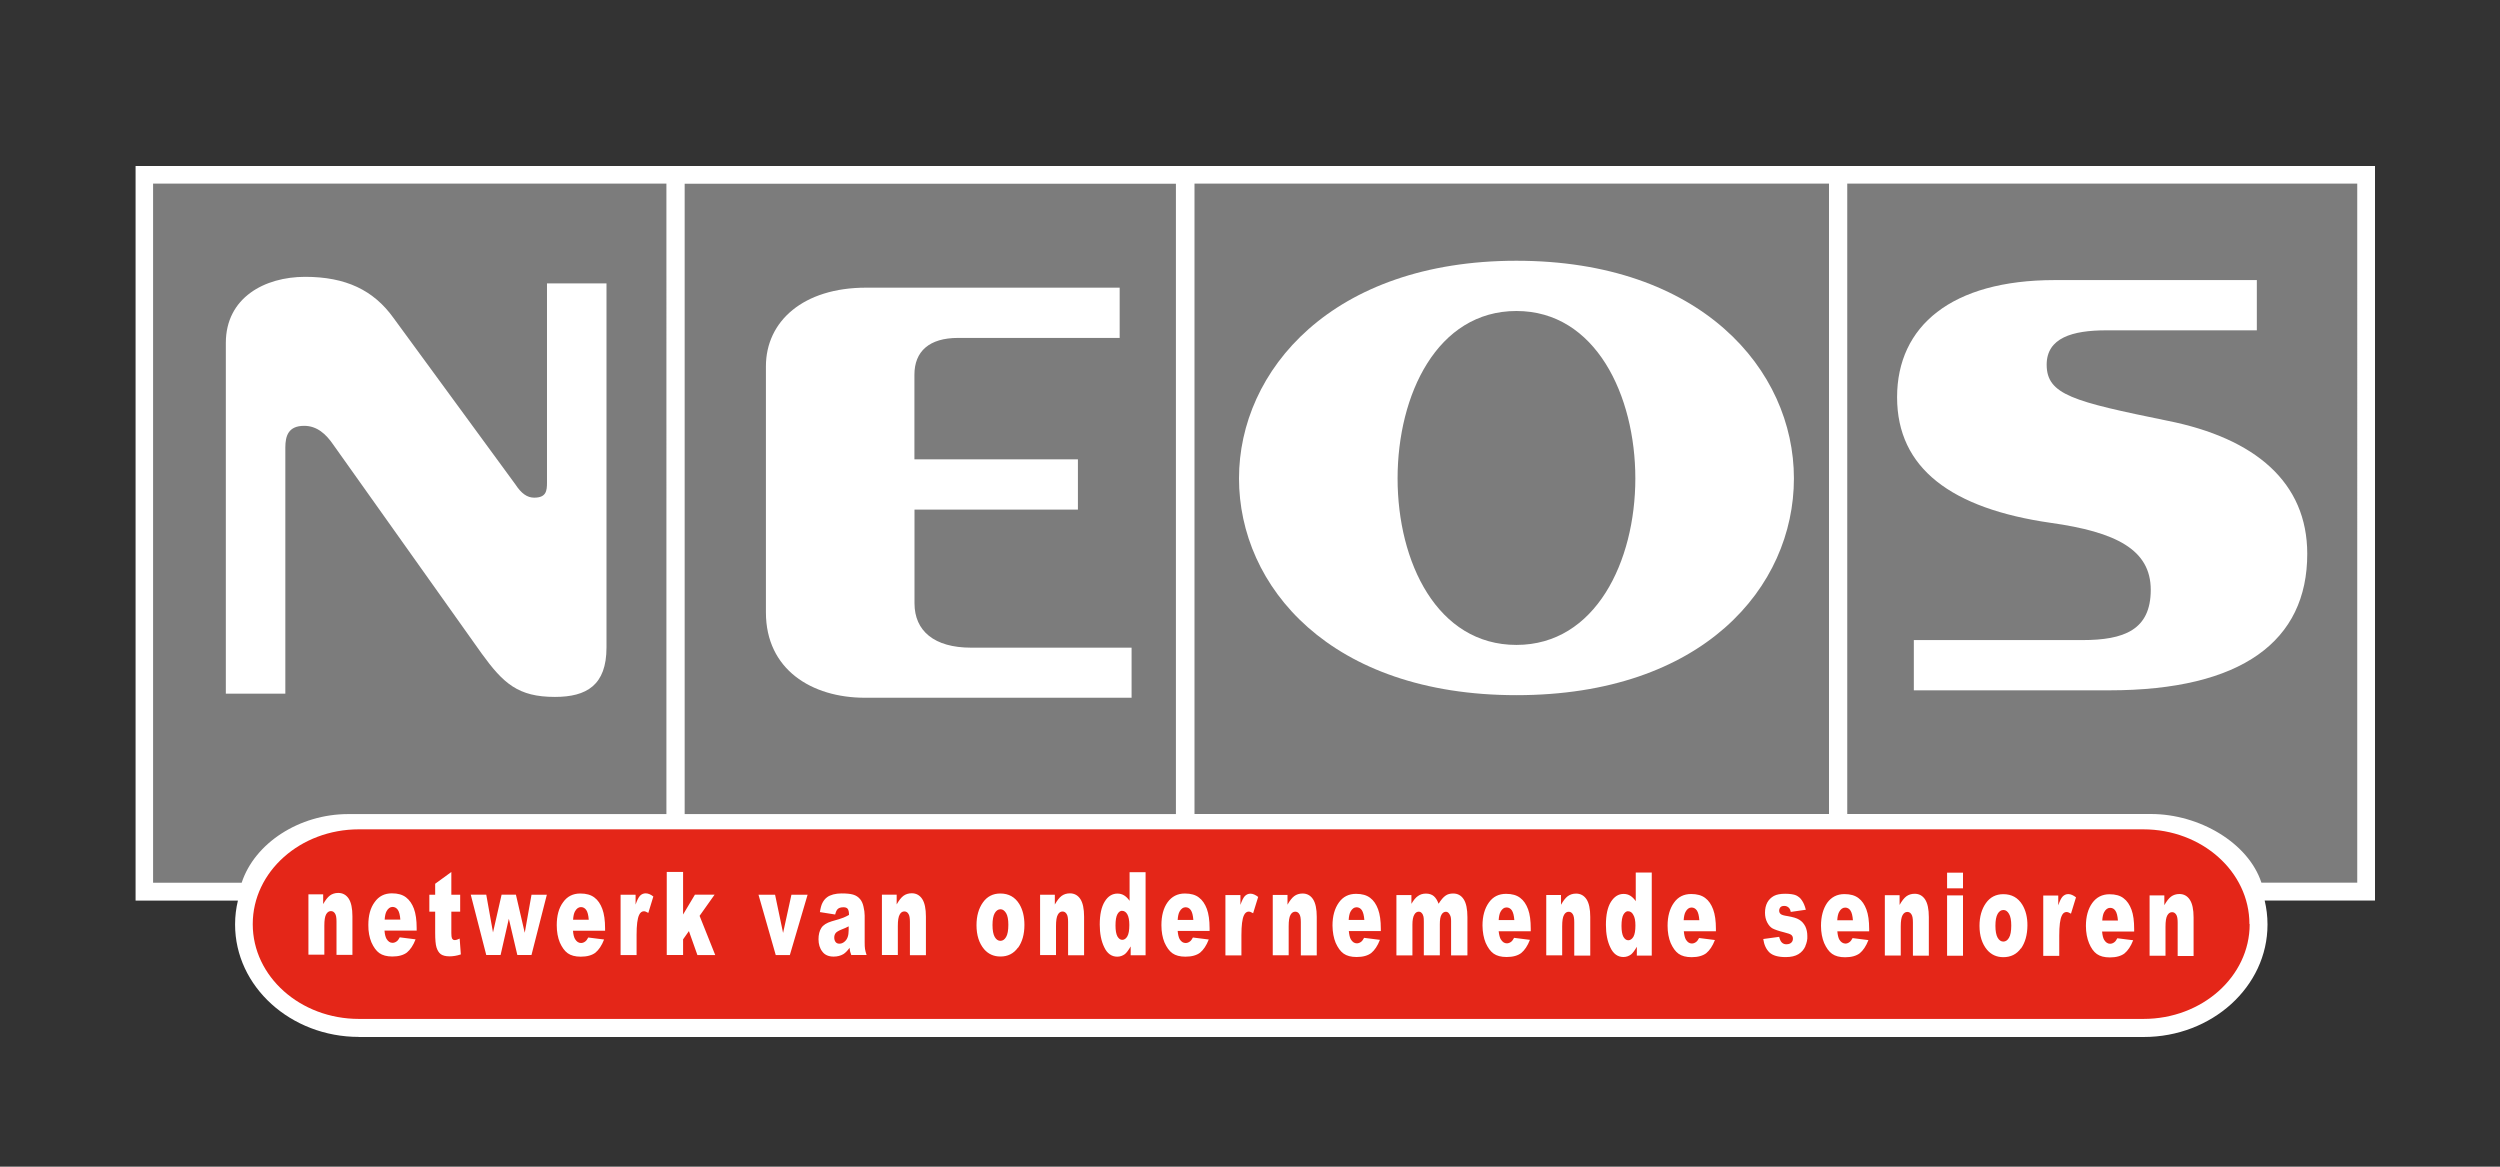 <?xml version="1.0" encoding="UTF-8"?>
<svg id="Laag_1" data-name="Laag 1" xmlns="http://www.w3.org/2000/svg" viewBox="0 0 300 140">
  <rect x="0" y="0" width="300" height="140" fill="#333333" stroke="none"/>
  <defs>
    <style>
      .cls-1 {
        fill: #e42618;
      }

      .cls-1, .cls-2, .cls-3 {
        stroke-width: 0px;
      }

      .cls-2 {
        fill: #7c7c7c;
      }

      .cls-3 {
        fill: #fff;
      }
    </style>
  </defs>
  <path class="cls-3" d="m43.07,124.43c-8.19,0-14.86-6.05-14.86-13.48v-.05c0-.97.12-1.92.34-2.83h-12.28V19.92h268.73v88.14h-13.24c.22.93.34,1.88.34,2.86v.04c0,7.43-6.66,13.48-14.86,13.48H43.07Z"/>
  <path class="cls-2" d="m27.1,83.23v-42.08c0-5.43,4.65-7.93,9.52-7.93s8.21,1.6,10.59,4.92l14.63,19.98c.72,1.1,1.42,1.6,2.26,1.6,1.44,0,1.54-.8,1.54-1.81v-23.9h7.14v43.69c0,4.52-2.38,5.93-6.19,5.93-4.4,0-6.18-1.6-8.8-5.22l-17.84-25.11c-.83-1.2-1.9-2.2-3.45-2.2-1.9,0-2.26,1.21-2.26,2.61v29.53h-7.14Zm14.68,14.46h38.19V22.03H18.37v83.9h10.63c1.56-4.76,6.92-8.24,12.78-8.24Z"/>
  <path class="cls-2" d="m135.79,83.73h-31.99c-6.42,0-11.89-3.41-11.89-10.24v-29.53c0-5.43,4.51-9.44,12.01-9.44h30.44v6.03h-19.39c-3.45,0-5.24,1.6-5.24,4.42v10.15h19.62v6.03h-19.61v11.25c0,3.32,2.38,5.32,6.78,5.32h19.27v6.03h-.01Zm5.32-61.68h-58.95v75.64h58.95V22.04Z"/>
  <path class="cls-2" d="m181.97,83.42c-22.36,0-33.29-13.06-33.29-26.01s11.17-26.12,33.29-26.12,33.3,13.06,33.3,26.12-10.94,26.01-33.3,26.01Zm37.51-61.39h-76.14v75.65h76.14V22.03Z"/>
  <path class="cls-2" d="m181.97,37.32c-9.51,0-14.26,10.04-14.26,20.09s4.75,19.98,14.26,19.98,14.27-10.04,14.27-19.98-4.75-20.09-14.27-20.09Z"/>
  <path class="cls-2" d="m253.09,82.84h-23.43v-6.03h20.22c5,0,8.21-1.21,8.21-6.03s-4.16-6.94-12.01-8.04c-11.89-1.71-18.43-6.53-18.43-15.07s6.54-14.06,18.91-14.06h24.26v6.03h-18.08c-4.05,0-7.14.9-7.14,4.12,0,3.62,3.21,4.42,14.5,6.73,10.58,2.11,16.77,7.43,16.77,15.97.01,10.45-7.83,16.38-23.77,16.38Zm29.78-60.81h-61.2v75.65h36.43c5.85,0,11.71,3.48,13.27,8.24h11.5V22.03Z"/>
  <path class="cls-1" d="m69.72,108.85c-.3,0-.54.18-.73.53-.12.22-.19.54-.22.99h1.88c-.04-.54-.14-.94-.3-1.17s-.38-.35-.64-.35Zm170.69.35c-.28,0-.51.15-.69.46-.18.31-.27.79-.27,1.43s.09,1.13.27,1.44c.18.31.41.46.68.46s.5-.15.68-.46c.18-.3.27-.8.27-1.47,0-.63-.09-1.1-.27-1.4-.18-.3-.39-.46-.66-.46Zm-193.3-.37c-.3,0-.54.18-.73.53-.12.22-.19.54-.22.99h1.88c-.04-.54-.14-.94-.3-1.17-.16-.23-.38-.35-.64-.35Zm206.11.11c-.3,0-.54.18-.73.53-.12.22-.19.54-.22.99h1.88c-.04-.54-.14-.94-.3-1.17-.16-.24-.37-.35-.64-.35Zm10.02,5.78h-1.92v-4c0-.45-.05-.78-.18-.97s-.28-.29-.49-.29c-.23,0-.42.12-.57.38s-.22.71-.22,1.37v3.48h-1.91v-7.24h1.77v1.17c.27-.48.54-.83.81-1.03.27-.2.61-.31,1-.31.53,0,.95.23,1.25.69.3.46.45,1.17.45,2.12v4.61Zm-7.14-2.94h-3.85c.04.45.12.78.24.99.19.31.42.48.72.48.19,0,.37-.07.53-.2.11-.08.22-.24.34-.46l1.9.24c-.28.73-.64,1.25-1.04,1.58-.41.31-.99.48-1.76.48-.66,0-1.18-.14-1.56-.41-.38-.27-.69-.71-.93-1.29-.24-.58-.38-1.28-.38-2.08,0-1.13.26-2.05.76-2.75.5-.69,1.19-1.05,2.07-1.05.72,0,1.29.16,1.69.48.42.31.73.78.95,1.37.22.6.32,1.37.32,2.33v.3Zm-7.58-2.14c-.23-.14-.41-.2-.53-.2-.26,0-.45.15-.58.45-.2.42-.3,1.21-.3,2.38v2.43h-1.92v-7.24h1.8v1.18c.18-.52.35-.87.53-1.06.19-.19.41-.29.68-.29.28,0,.6.14.92.39l-.6,1.95Zm-6.01,4.16c-.51.71-1.22,1.06-2.11,1.06-.81,0-1.45-.3-1.95-.88-.61-.73-.91-1.7-.91-2.88,0-1.1.26-2.01.77-2.73s1.21-1.07,2.09-1.07c1,0,1.76.42,2.28,1.27.41.68.62,1.51.61,2.5-.01,1.12-.27,2.04-.77,2.75Zm-6.95-7.2h-1.91v-1.88h1.91v1.88Zm0,8.09h-1.91v-7.24h1.91v7.24Zm-4.09-.01h-1.92v-3.99c0-.46-.05-.78-.18-.97-.12-.19-.27-.29-.49-.29-.23,0-.42.12-.57.38-.15.26-.22.71-.22,1.37v3.48h-1.91v-7.24h1.77v1.17c.27-.48.54-.83.81-1.03.27-.2.61-.31,1-.31.53,0,.95.23,1.25.68.3.46.45,1.17.45,2.12v4.61Zm-7.14-2.92h-3.85c.04.45.12.78.24.99.19.31.42.46.72.48.19,0,.37-.07.53-.2.11-.08.22-.24.34-.46l1.9.24c-.28.73-.64,1.25-1.04,1.58-.41.31-.99.48-1.76.48-.66,0-1.18-.14-1.56-.41-.38-.27-.69-.71-.95-1.29-.24-.58-.38-1.28-.38-2.08,0-1.13.26-2.05.74-2.75.5-.69,1.19-1.05,2.07-1.05.72,0,1.27.16,1.69.48.42.31.73.78.95,1.37s.33,1.37.33,2.33v.3h.03Zm-7.69,1.8c-.18.39-.45.71-.83.94s-.88.35-1.53.35c-.91,0-1.56-.19-1.95-.56-.39-.38-.64-.91-.74-1.61l1.91-.26c.08.33.19.56.33.69s.33.22.56.2c.26,0,.46-.08.6-.23.11-.12.16-.27.16-.45,0-.2-.07-.35-.22-.46-.11-.08-.38-.18-.83-.29-.66-.16-1.12-.33-1.38-.46-.26-.14-.47-.38-.65-.72-.18-.34-.27-.73-.27-1.17,0-.48.09-.88.28-1.24.19-.34.46-.6.79-.78.34-.18.79-.26,1.35-.26s1.04.07,1.31.19c.28.14.53.33.7.61.19.27.35.64.47,1.12l-1.81.26c-.04-.23-.12-.39-.23-.5-.15-.15-.34-.22-.54-.22-.22,0-.37.05-.47.16-.09.11-.15.24-.15.41,0,.18.07.31.19.41s.39.18.81.24c.64.11,1.11.24,1.42.44.31.19.54.45.72.8.16.34.24.72.24,1.14.03.42-.07.83-.24,1.22Zm-10.75-1.81h-3.83c.04.45.12.78.24.99.19.31.42.48.72.48.19,0,.37-.07.53-.2.11-.08.22-.24.34-.46l1.9.24c-.28.73-.64,1.25-1.04,1.58-.41.31-.99.48-1.76.48-.66,0-1.18-.14-1.56-.41-.38-.27-.69-.71-.95-1.29-.24-.58-.37-1.28-.37-2.08,0-1.13.26-2.05.76-2.75.5-.71,1.19-1.05,2.07-1.05.72,0,1.27.16,1.69.48.42.31.73.78.95,1.37.22.6.33,1.37.33,2.33v.3Zm-7.68,2.92h-1.79v-1.06c-.26.45-.49.76-.69.92-.27.2-.58.31-.92.31-.68,0-1.21-.38-1.56-1.13-.37-.75-.54-1.66-.54-2.73,0-1.2.2-2.12.6-2.76.41-.64.91-.95,1.52-.95.3,0,.57.07.81.22.24.15.46.37.65.65v-3.44h1.92v9.97Zm-7.38,0h-1.92v-4c0-.45-.05-.78-.18-.97-.12-.19-.27-.29-.49-.29-.23,0-.42.12-.56.38-.15.26-.22.71-.22,1.37v3.48h-1.91v-7.24h1.77v1.17c.27-.48.54-.83.81-1.03.27-.2.61-.31,1-.31.53,0,.95.23,1.25.68.3.46.45,1.17.45,2.12v4.62Zm-10.73-1.95c.19.31.42.48.72.48.19,0,.37-.07.53-.2.11-.08.22-.24.34-.46l1.9.24c-.28.73-.64,1.25-1.04,1.58-.41.31-.99.48-1.76.48-.66,0-1.18-.14-1.56-.41s-.69-.71-.95-1.29c-.24-.58-.37-1.28-.38-2.08,0-1.13.26-2.05.76-2.75.5-.71,1.19-1.05,2.07-1.05.72,0,1.27.16,1.69.48.42.31.73.78.95,1.37.22.6.32,1.37.32,2.33v.31h-3.85c.05.44.14.78.26.98Zm-4.05,1.93h-1.92v-4.13c0-.33-.04-.57-.14-.73-.12-.24-.28-.38-.47-.38-.23,0-.41.12-.54.35-.14.23-.2.61-.2,1.14v3.74h-1.92v-3.99c0-.31-.01-.53-.04-.65-.04-.18-.11-.33-.22-.44-.09-.11-.22-.16-.35-.16-.22,0-.41.12-.54.37-.14.24-.22.64-.22,1.18v3.7h-1.92v-7.24h1.8v1.05c.26-.44.51-.76.79-.94.26-.19.58-.29.95-.29.39,0,.72.11.95.31.23.2.42.5.57.91.3-.48.58-.8.83-.97.24-.18.56-.26.92-.26.54,0,.96.23,1.26.69.3.46.45,1.18.45,2.16v4.56Zm-10.36-2.92h-3.83c.04.45.12.78.24.99.19.31.42.48.72.48.19,0,.37-.07.53-.2.11-.08.22-.24.34-.46l1.9.24c-.28.73-.64,1.25-1.04,1.58-.41.31-.99.48-1.76.48-.66,0-1.18-.14-1.56-.41-.38-.27-.69-.71-.95-1.29-.24-.58-.37-1.28-.38-2.08,0-1.13.26-2.05.76-2.75.5-.71,1.19-1.05,2.07-1.05.72,0,1.27.16,1.69.48.42.31.73.78.95,1.37.22.6.33,1.37.33,2.33v.3h0Zm-7.67,2.92h-1.92v-3.99c0-.46-.05-.78-.18-.97-.11-.19-.28-.29-.49-.29-.23,0-.42.12-.57.38-.15.26-.22.71-.22,1.37v3.48h-1.91v-7.24h1.77v1.17c.27-.48.54-.83.81-1.03.27-.2.61-.31,1-.31.53,0,.95.23,1.25.68.3.46.45,1.17.45,2.12v4.61Zm-7.64-5.06c-.23-.14-.41-.2-.53-.2-.24,0-.45.15-.58.45-.2.42-.3,1.21-.3,2.38v2.43h-1.92v-7.24h1.8v1.18c.18-.52.35-.87.53-1.06.19-.19.41-.29.68-.29.28,0,.6.14.92.39l-.6,1.94Zm-5.23,2.12h-3.83c.04.45.12.78.24.99.19.31.42.46.72.46.19,0,.37-.07.53-.2.11-.08.22-.24.34-.46l1.9.24c-.28.73-.64,1.25-1.04,1.58-.41.31-.99.48-1.76.48-.66,0-1.18-.14-1.56-.41s-.69-.71-.95-1.29c-.24-.58-.37-1.28-.37-2.08,0-1.13.24-2.05.74-2.75.5-.69,1.19-1.05,2.07-1.05.72,0,1.29.16,1.69.48.42.31.73.78.95,1.36.22.6.33,1.37.33,2.33v.33Zm-7.68,2.92h-1.79v-1.06c-.26.45-.49.76-.69.92-.27.2-.58.31-.92.31-.68,0-1.21-.38-1.56-1.13-.37-.75-.54-1.66-.54-2.73,0-1.2.2-2.12.6-2.76.39-.64.91-.95,1.52-.95.3,0,.57.07.81.22.24.15.46.37.65.65v-3.44h1.92v9.97Zm-7.38,0h-1.92v-3.99c0-.46-.05-.78-.18-.97-.12-.19-.28-.29-.49-.29-.23,0-.42.12-.56.38-.15.26-.22.71-.22,1.37v3.48h-1.91v-7.24h1.77v1.17c.27-.48.54-.83.81-1.03.27-.2.61-.31,1-.31.53,0,.95.23,1.25.68.3.46.45,1.17.45,2.12v4.61Zm-7.94-.91c-.51.71-1.22,1.07-2.11,1.06-.8,0-1.45-.3-1.95-.88-.61-.73-.91-1.69-.91-2.88,0-1.1.26-2.01.77-2.73.51-.72,1.21-1.07,2.09-1.07,1,0,1.76.42,2.28,1.27.41.68.61,1.51.61,2.5,0,1.13-.26,2.04-.77,2.75Zm-11.04.9h-1.92v-3.99c0-.46-.05-.78-.18-.97-.11-.19-.28-.29-.49-.29-.23,0-.42.12-.56.38-.15.26-.22.71-.22,1.37v3.48h-1.91v-7.24h1.77v1.17c.27-.48.54-.83.81-1.03.27-.2.61-.31,1-.31.53,0,.95.23,1.25.68.3.46.45,1.17.45,2.12v4.61Zm-8.95,0c-.07-.19-.12-.33-.14-.42-.03-.1-.04-.24-.07-.46-.26.35-.5.6-.74.75-.34.2-.73.3-1.18.3-.6,0-1.06-.2-1.35-.6-.31-.39-.46-.9-.46-1.48,0-.54.11-1.01.34-1.36.22-.35.64-.61,1.23-.79.72-.2,1.19-.35,1.41-.44s.43-.19.68-.33c0-.34-.05-.58-.15-.72s-.27-.2-.51-.2c-.31,0-.56.07-.7.22-.12.11-.22.33-.3.65l-1.83-.29c.07-.46.16-.83.3-1.1.14-.27.31-.5.57-.69.18-.14.42-.24.73-.33.31-.08.64-.12,1-.12.57,0,1.04.04,1.38.14.35.1.64.29.87.58.16.2.3.49.38.87.09.38.14.73.14,1.07v3.2c0,.34.01.61.04.8s.09.44.19.73h-1.81Zm-7.38-.01h-1.69l-2.07-7.24h1.99l.96,4.58,1-4.58h1.94l-2.13,7.24Zm-11.09,0l-1.02-2.88-.7.99v1.88h-1.96v-9.97h1.96v5.11l1.42-2.38h2.36l-1.8,2.54,1.88,4.71h-2.14Zm-5.89-5.06c-.23-.14-.41-.2-.53-.2-.24,0-.45.15-.58.45-.2.42-.3,1.21-.3,2.38v2.43h-1.92v-7.24h1.8v1.18c.18-.52.35-.87.53-1.06.19-.19.41-.29.68-.29.28,0,.6.12.92.38l-.6,1.96Zm-5.21,2.14h-3.83c.03.45.12.78.24.99.19.31.42.48.72.48.19,0,.37-.07.53-.2.11-.08.22-.24.34-.46l1.9.24c-.28.73-.64,1.25-1.04,1.58-.41.31-.99.48-1.76.48-.66,0-1.18-.14-1.56-.41-.38-.27-.69-.71-.95-1.29-.24-.58-.37-1.28-.37-2.08,0-1.13.24-2.05.76-2.75.5-.71,1.19-1.05,2.07-1.05.72,0,1.27.16,1.69.48.42.31.73.78.95,1.37.22.6.33,1.37.33,2.33v.3h-.01Zm-8.8,2.91h-1.71l-1.02-4.35-.99,4.35h-1.72l-1.86-7.24h1.86l.81,4.53,1.03-4.53h1.72l1.06,4.57.81-4.56h1.84l-1.84,7.22Zm-9.85.16c-.47,0-.84-.1-1.06-.27-.23-.18-.39-.45-.5-.8-.11-.35-.16-.95-.16-1.75v-2.54h-.7v-2.03h.7v-1.32l1.94-1.41v2.73h1.06v2.03h-1.06v2.57c0,.31.03.52.07.61.07.15.18.23.33.23s.34-.05.6-.18l.14,1.9c-.49.16-.93.23-1.34.23Zm-3.97-3.09h-3.83c.03.45.12.78.24.99.19.31.42.48.72.48.19,0,.37-.07.53-.2.11-.08.22-.24.34-.46l1.9.24c-.28.73-.64,1.25-1.04,1.58-.41.31-.99.48-1.75.48-.66,0-1.18-.14-1.56-.41-.38-.27-.69-.71-.95-1.29-.24-.58-.38-1.28-.37-2.08,0-1.13.24-2.05.76-2.75.5-.71,1.19-1.05,2.07-1.05.72,0,1.27.16,1.69.48s.73.78.95,1.36c.22.6.33,1.37.33,2.33v.31h-.03Zm-7.67,2.91h-1.92v-3.99c0-.46-.05-.78-.18-.97-.12-.19-.28-.29-.49-.29-.23,0-.42.12-.57.38-.15.26-.22.71-.22,1.37v3.48h-1.91v-7.24h1.77v1.17c.27-.48.54-.83.81-1.03.27-.2.61-.31,1-.31.53,0,.95.23,1.25.68.3.46.45,1.17.45,2.12v4.61Zm227.63-3.7c0-6.27-5.7-11.36-12.74-11.36H43.07c-7.04,0-12.74,5.09-12.74,11.36h0v.03c0,6.27,5.7,11.36,12.74,11.36h214.15c7.03,0,12.74-5.09,12.74-11.36h0s-.01-.01-.01-.03Zm-107.14-2.01c-.3,0-.54.18-.73.53-.12.22-.19.54-.22.99h1.88c-.04-.54-.14-.92-.3-1.17-.16-.23-.38-.35-.64-.35Zm-28.13.42c-.23,0-.42.14-.57.41-.15.27-.23.72-.23,1.36,0,.6.08,1.03.23,1.31.16.27.35.41.58.41.24,0,.45-.14.61-.42.16-.27.24-.73.24-1.36,0-.57-.08-.99-.24-1.28-.15-.27-.37-.42-.62-.42Zm-14.6-.18c-.28,0-.51.16-.69.46-.18.31-.27.79-.27,1.43s.09,1.13.27,1.44.41.46.68.46.5-.15.68-.46c.18-.3.27-.8.27-1.47,0-.63-.09-1.1-.27-1.4-.19-.3-.41-.46-.66-.46Zm22.21-.24c-.3,0-.54.18-.73.53-.12.22-.19.54-.22.99h1.88c-.04-.54-.14-.94-.3-1.17-.16-.24-.38-.35-.64-.35Zm-42,3.11c-.11.15-.16.33-.16.52,0,.22.05.39.16.54.11.14.26.2.46.2.22,0,.41-.07.6-.23.19-.15.31-.34.39-.56.08-.22.12-.5.12-.84v-.45c-.26.14-.54.26-.83.37-.39.16-.64.31-.74.45Zm121.15-3.07c-.3,0-.54.18-.73.53-.12.22-.19.54-.22.99h1.88c-.04-.54-.14-.94-.3-1.17-.16-.24-.37-.35-.64-.35Zm-18.43-.01c-.31,0-.54.18-.73.53-.12.22-.19.54-.22.99h1.88c-.04-.54-.14-.94-.3-1.17-.16-.23-.38-.35-.64-.35Zm-22.2-.01c-.31,0-.54.18-.73.53-.12.22-.19.54-.22.99h1.88c-.04-.54-.14-.92-.3-1.17-.16-.23-.38-.35-.64-.35Zm14.59.45c-.23,0-.41.14-.57.41-.15.27-.23.72-.23,1.36,0,.6.08,1.03.23,1.31.16.27.35.41.58.41.24,0,.45-.14.62-.42.16-.29.24-.73.24-1.36,0-.57-.08-.99-.26-1.28-.15-.29-.37-.42-.62-.42Z"/>
</svg>